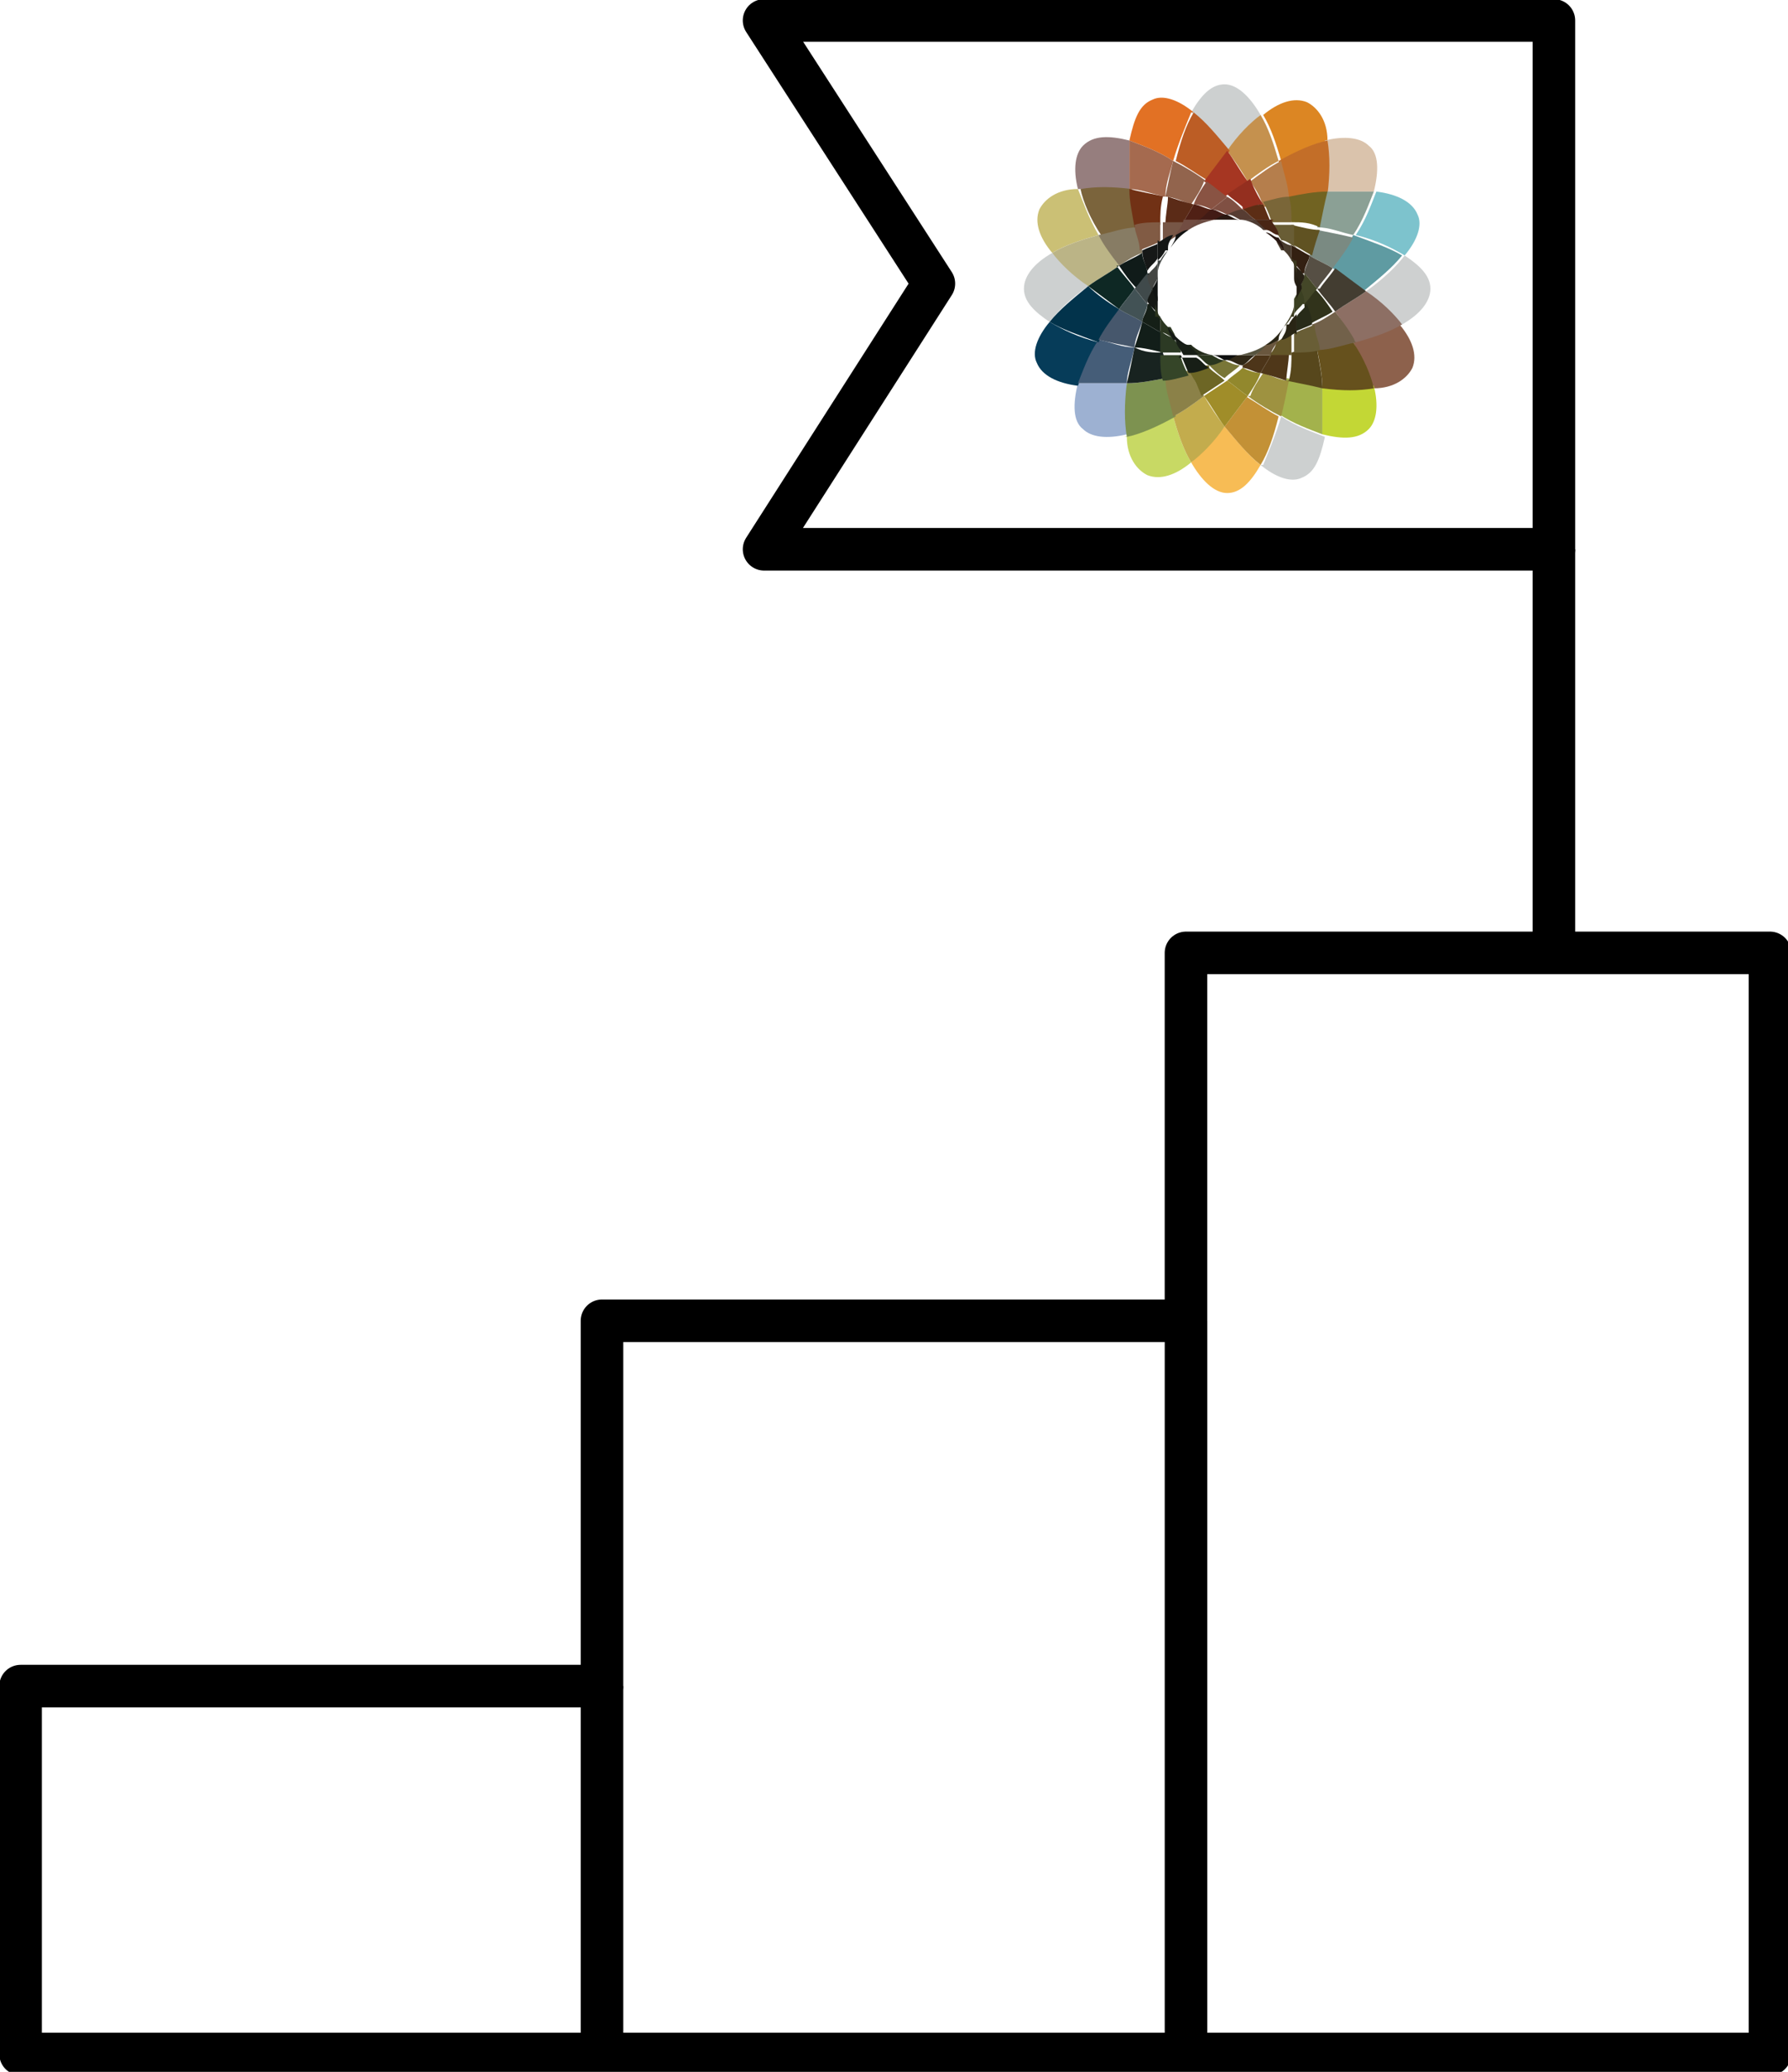 <?xml version="1.0" encoding="UTF-8"?>
<svg xmlns="http://www.w3.org/2000/svg" width="63" height="73" viewBox="0 0 63 73" fill="none">
  <g id="Layer_1" clip-path="url(#clip0_1055_3656)">
    <path id="Vector" d="M43.148 15.031C42.695 15.571 42.332 15.931 41.97 16.291C42.332 16.922 42.786 17.372 43.239 17.372C43.692 17.372 44.055 17.012 44.417 16.381C44.055 16.111 43.601 15.571 43.148 15.031Z" fill="#F7BC55"></path>
    <path id="Vector_2" d="M43.239 5.311C43.692 4.771 44.055 4.411 44.417 4.051C44.055 3.421 43.601 2.971 43.148 2.971C42.695 2.971 42.332 3.331 41.97 3.961C42.332 4.231 42.786 4.771 43.239 5.311Z" fill="#CDD0D0"></path>
    <path id="Vector_3" d="M46.774 4.95C46.774 4.23 46.411 3.78 46.049 3.6C45.596 3.42 45.052 3.6 44.508 4.05C44.78 4.5 44.961 5.04 45.142 5.671C45.777 5.31 46.321 5.04 46.865 4.95H46.774Z" fill="#DC8623"></path>
    <path id="Vector_4" d="M39.704 15.392C39.704 16.112 40.066 16.562 40.429 16.742C40.882 16.922 41.426 16.742 41.97 16.292C41.698 15.842 41.517 15.302 41.335 14.672C40.701 15.032 40.157 15.302 39.613 15.392H39.704Z" fill="#C8D964"></path>
    <path id="Vector_5" d="M43.148 15.031C42.876 14.671 42.695 14.401 42.423 13.951C42.06 14.221 41.698 14.491 41.335 14.671C41.517 15.301 41.698 15.841 41.97 16.291C42.332 16.021 42.786 15.571 43.148 15.031Z" fill="#C3AC4D"></path>
    <path id="Vector_6" d="M43.239 5.311C43.511 5.671 43.692 5.941 43.964 6.391C44.327 6.121 44.689 5.851 45.052 5.671C44.87 5.041 44.689 4.501 44.417 4.051C44.055 4.321 43.601 4.771 43.239 5.311Z" fill="#C5914E"></path>
    <path id="Vector_7" d="M39.704 13.502C39.069 13.502 38.525 13.502 37.981 13.502C37.8 14.222 37.8 14.852 38.163 15.122C38.435 15.392 38.978 15.482 39.704 15.302C39.704 14.762 39.704 14.132 39.704 13.412V13.502Z" fill="#9DB1D2"></path>
    <path id="Vector_8" d="M46.683 6.751C47.318 6.751 47.862 6.751 48.406 6.751C48.587 6.031 48.587 5.401 48.224 5.131C47.952 4.861 47.408 4.771 46.683 4.951C46.683 5.491 46.683 6.121 46.683 6.841V6.751Z" fill="#DAC3AC"></path>
    <path id="Vector_9" d="M41.063 13.322C40.61 13.412 40.157 13.502 39.704 13.502C39.613 14.222 39.613 14.852 39.704 15.393C40.157 15.303 40.791 15.033 41.426 14.672C41.335 14.222 41.245 13.772 41.154 13.322H41.063Z" fill="#7D9250"></path>
    <path id="Vector_10" d="M45.414 7.021C45.868 6.931 46.321 6.841 46.774 6.841C46.865 6.121 46.865 5.491 46.774 4.951C46.321 5.041 45.686 5.311 45.052 5.671C45.142 6.121 45.233 6.571 45.324 7.021H45.414Z" fill="#C36E28"></path>
    <path id="Vector_11" d="M45.414 7.02C45.414 6.57 45.233 6.12 45.142 5.67C44.78 5.85 44.417 6.12 44.055 6.39C44.236 6.66 44.417 6.93 44.508 7.29C44.78 7.29 45.142 7.11 45.414 7.11V7.02Z" fill="#B57E4C"></path>
    <path id="Vector_12" d="M41.063 13.323C41.063 13.773 41.245 14.223 41.335 14.673C41.698 14.493 42.06 14.223 42.423 13.953C42.242 13.683 42.06 13.413 41.97 13.053C41.698 13.053 41.335 13.233 41.063 13.233V13.323Z" fill="#8B8148"></path>
    <path id="Vector_13" d="M36.984 11.342C36.531 11.882 36.35 12.422 36.531 12.782C36.712 13.232 37.256 13.502 37.981 13.592C38.163 13.142 38.344 12.602 38.706 12.062C37.981 11.882 37.437 11.612 36.984 11.342Z" fill="#063C59"></path>
    <path id="Vector_14" d="M49.493 9C49.947 8.46 50.128 7.92 49.947 7.56C49.766 7.11 49.222 6.84 48.496 6.75C48.315 7.2 48.134 7.74 47.771 8.28C48.496 8.46 49.04 8.73 49.493 9Z" fill="#7DC3CD"></path>
    <path id="Vector_15" d="M46.684 6.75C46.684 7.11 46.502 7.56 46.412 8.01C46.865 8.01 47.227 8.19 47.681 8.28C48.043 7.74 48.225 7.2 48.406 6.75C47.953 6.75 47.318 6.75 46.684 6.75Z" fill="#8BA095"></path>
    <path id="Vector_16" d="M39.703 13.501C39.703 13.141 39.885 12.691 39.975 12.241C39.522 12.241 39.16 12.061 38.706 11.971C38.344 12.511 38.163 13.051 37.981 13.501C38.434 13.501 39.069 13.501 39.703 13.501Z" fill="#455D78"></path>
    <path id="Vector_17" d="M39.976 12.242C39.885 12.692 39.794 13.142 39.704 13.502C40.157 13.502 40.61 13.412 41.063 13.322C41.063 13.052 41.063 12.692 40.973 12.422C40.61 12.422 40.338 12.422 39.976 12.242Z" fill="#182320"></path>
    <path id="Vector_18" d="M46.502 8.01C46.593 7.56 46.683 7.11 46.774 6.75C46.321 6.75 45.867 6.84 45.414 6.93C45.414 7.2 45.414 7.56 45.505 7.83C45.867 7.83 46.139 7.83 46.502 8.01Z" fill="#716322"></path>
    <path id="Vector_19" d="M41.607 12.512C41.335 12.512 41.154 12.512 40.882 12.512C40.882 12.782 40.882 13.142 40.973 13.412C41.245 13.412 41.517 13.322 41.879 13.232C41.789 13.052 41.698 12.872 41.607 12.602V12.512Z" fill="#354528"></path>
    <path id="Vector_20" d="M44.78 7.832C45.052 7.832 45.233 7.832 45.505 7.832C45.505 7.562 45.505 7.202 45.414 6.932C45.142 6.932 44.87 7.022 44.508 7.112C44.599 7.292 44.689 7.472 44.78 7.742V7.832Z" fill="#7A6638"></path>
    <path id="Vector_21" d="M38.344 10.082C37.8 9.632 37.437 9.272 37.075 8.912C36.44 9.272 36.078 9.722 36.078 10.172C36.078 10.622 36.44 10.982 36.984 11.342C37.256 10.982 37.709 10.532 38.344 10.082Z" fill="#CDD0D0"></path>
    <path id="Vector_22" d="M50.4 10.172C50.4 9.722 50.037 9.362 49.493 9.002C49.222 9.362 48.768 9.812 48.134 10.262C48.678 10.712 49.04 11.072 49.403 11.432C50.037 11.072 50.4 10.622 50.4 10.172Z" fill="#CED0D0"></path>
    <path id="Vector_23" d="M46.955 9.451C47.409 9.721 47.771 9.991 48.043 10.261C48.587 9.811 49.04 9.451 49.403 9.001C48.95 8.731 48.406 8.551 47.681 8.281C47.499 8.641 47.227 9.001 46.955 9.361V9.451Z" fill="#5F9BA2"></path>
    <path id="Vector_24" d="M39.432 10.892C38.978 10.622 38.616 10.352 38.344 10.082C37.8 10.532 37.347 10.892 36.984 11.342C37.437 11.612 37.981 11.792 38.706 12.062C38.888 11.702 39.16 11.342 39.432 10.982V10.892Z" fill="#02334B"></path>
    <path id="Vector_25" d="M39.432 10.891C39.16 11.251 38.888 11.611 38.706 11.971C39.069 12.061 39.522 12.151 39.976 12.241C39.976 11.971 40.157 11.611 40.248 11.341C39.976 11.161 39.704 11.071 39.432 10.891Z" fill="#46576C"></path>
    <path id="Vector_26" d="M46.956 9.452C47.227 9.092 47.499 8.732 47.681 8.372C47.318 8.282 46.865 8.192 46.412 8.102C46.412 8.372 46.23 8.732 46.14 9.002C46.412 9.182 46.684 9.272 46.956 9.452Z" fill="#7A8A82"></path>
    <path id="Vector_27" d="M40.882 11.702C40.701 11.612 40.429 11.432 40.248 11.342C40.157 11.702 40.066 11.972 39.976 12.242C40.248 12.242 40.61 12.332 40.973 12.422C40.973 12.152 40.973 11.972 40.973 11.702H40.882Z" fill="#121E19"></path>
    <path id="Vector_28" d="M45.596 8.642C45.777 8.732 46.049 8.912 46.23 9.002C46.321 8.642 46.412 8.372 46.502 8.102C46.23 8.102 45.868 8.012 45.505 7.922C45.505 8.192 45.505 8.372 45.505 8.642H45.596Z" fill="#605222"></path>
    <path id="Vector_29" d="M40.882 11.701C40.882 11.971 40.882 12.151 40.882 12.421C41.063 12.421 41.335 12.421 41.607 12.421C41.607 12.241 41.426 12.061 41.335 11.881C41.154 11.881 40.973 11.701 40.791 11.611L40.882 11.701Z" fill="#2C3A24"></path>
    <path id="Vector_30" d="M45.596 8.642C45.596 8.372 45.596 8.192 45.596 7.922C45.414 7.922 45.142 7.922 44.871 7.922C44.871 8.102 45.052 8.282 45.142 8.462C45.324 8.462 45.505 8.642 45.686 8.732L45.596 8.642Z" fill="#695D35"></path>
    <path id="Vector_31" d="M48.406 13.682C49.131 13.682 49.584 13.322 49.766 12.962C49.947 12.512 49.766 11.972 49.312 11.432C48.859 11.702 48.315 11.882 47.681 12.062C48.043 12.692 48.225 13.232 48.406 13.682Z" fill="#8D614C"></path>
    <path id="Vector_32" d="M37.981 6.66C37.256 6.66 36.803 7.02 36.622 7.38C36.44 7.83 36.622 8.37 37.075 8.91C37.528 8.64 38.072 8.46 38.707 8.28C38.344 7.65 38.163 7.11 37.981 6.66Z" fill="#CBC075"></path>
    <path id="Vector_33" d="M48.134 10.262C47.771 10.532 47.409 10.712 47.046 10.982C47.318 11.342 47.499 11.702 47.771 12.062C48.406 11.882 48.95 11.702 49.403 11.432C49.131 11.072 48.678 10.622 48.134 10.262Z" fill="#8D6F64"></path>
    <path id="Vector_34" d="M38.344 10.082C38.706 9.811 39.069 9.631 39.431 9.361C39.16 9.001 38.978 8.641 38.706 8.281C38.072 8.461 37.528 8.641 37.075 8.911C37.347 9.271 37.8 9.721 38.344 10.082Z" fill="#BBB486"></path>
    <path id="Vector_35" d="M46.412 10.171C46.593 10.441 46.865 10.711 47.046 10.981C47.409 10.711 47.771 10.531 48.134 10.261C47.771 9.991 47.409 9.721 47.046 9.451C46.865 9.721 46.684 9.901 46.502 10.171H46.412Z" fill="#433D31"></path>
    <path id="Vector_36" d="M39.432 9.361C39.069 9.631 38.707 9.811 38.344 10.081C38.707 10.351 39.069 10.621 39.432 10.892C39.613 10.621 39.794 10.441 39.976 10.171C39.794 9.901 39.522 9.631 39.341 9.361H39.432Z" fill="#0E2824"></path>
    <path id="Vector_37" d="M45.958 9.632C46.139 9.812 46.23 9.992 46.411 10.172C46.593 9.902 46.774 9.722 46.955 9.452C46.683 9.272 46.411 9.182 46.139 9.002C46.139 9.182 45.958 9.452 45.958 9.632Z" fill="#564F44"></path>
    <path id="Vector_38" d="M40.429 10.712C40.248 10.532 40.157 10.352 39.975 10.172C39.794 10.442 39.613 10.622 39.432 10.892C39.704 11.072 39.975 11.162 40.248 11.342C40.248 11.162 40.429 10.892 40.429 10.712Z" fill="#425255"></path>
    <path id="Vector_39" d="M40.429 10.711C40.429 10.981 40.248 11.161 40.248 11.341C40.429 11.431 40.701 11.611 40.882 11.701C40.882 11.521 40.882 11.341 40.882 11.161C40.701 10.981 40.61 10.891 40.52 10.711H40.429Z" fill="#151F17"></path>
    <path id="Vector_40" d="M45.958 9.631C45.958 9.361 46.14 9.181 46.14 9.001C45.958 8.911 45.686 8.731 45.505 8.641C45.505 8.821 45.505 9.001 45.505 9.181C45.686 9.361 45.777 9.451 45.868 9.631H45.958Z" fill="#332012"></path>
    <path id="Vector_41" d="M45.233 8.821C45.324 8.911 45.414 9.001 45.505 9.181C45.505 9.001 45.505 8.821 45.505 8.641C45.324 8.641 45.142 8.461 44.961 8.371C44.961 8.551 45.052 8.641 45.142 8.821H45.233Z" fill="#493C2E"></path>
    <path id="Vector_42" d="M41.154 11.522C41.063 11.432 40.973 11.342 40.882 11.162C40.882 11.342 40.882 11.522 40.882 11.702C41.063 11.702 41.245 11.882 41.426 11.972C41.426 11.792 41.335 11.702 41.245 11.522H41.154Z" fill="#2C3721"></path>
    <path id="Vector_43" d="M39.794 6.661C39.794 6.03 39.794 5.4 39.794 4.95C39.069 4.77 38.525 4.77 38.163 5.13C37.891 5.4 37.8 5.94 37.981 6.661C38.525 6.661 39.069 6.661 39.794 6.661Z" fill="#967E7E"></path>
    <path id="Vector_44" d="M46.593 13.592C46.593 14.222 46.593 14.852 46.593 15.302C47.318 15.482 47.862 15.482 48.224 15.122C48.496 14.852 48.587 14.312 48.406 13.592C47.862 13.592 47.318 13.592 46.593 13.592Z" fill="#C3D735"></path>
    <path id="Vector_45" d="M40.066 8.011C39.976 7.561 39.885 7.111 39.885 6.661C39.16 6.571 38.616 6.571 38.072 6.661C38.163 7.111 38.435 7.741 38.797 8.281C39.16 8.191 39.613 8.101 40.157 8.011H40.066Z" fill="#7B643C"></path>
    <path id="Vector_46" d="M46.411 12.332C46.502 12.783 46.593 13.233 46.593 13.683C47.318 13.773 47.862 13.773 48.406 13.683C48.315 13.233 48.043 12.603 47.681 12.062C47.318 12.152 46.865 12.242 46.321 12.332H46.411Z" fill="#66511D"></path>
    <path id="Vector_47" d="M46.411 12.333C46.865 12.333 47.318 12.153 47.771 12.063C47.59 11.703 47.318 11.342 47.046 10.982C46.774 11.162 46.502 11.342 46.23 11.432C46.23 11.703 46.411 12.063 46.411 12.333Z" fill="#72614A"></path>
    <path id="Vector_48" d="M40.066 8.012C39.613 8.012 39.16 8.192 38.706 8.282C38.888 8.642 39.16 9.002 39.432 9.362C39.704 9.182 39.976 9.002 40.248 8.912C40.248 8.642 40.066 8.282 40.066 8.012Z" fill="#877C64"></path>
    <path id="Vector_49" d="M40.429 9.632C40.429 9.362 40.248 9.182 40.248 8.912C39.975 9.092 39.704 9.182 39.432 9.362C39.613 9.632 39.794 9.902 40.066 10.172C40.248 9.992 40.338 9.812 40.519 9.632H40.429Z" fill="#101B19"></path>
    <path id="Vector_50" d="M45.958 10.712C45.958 10.982 46.14 11.162 46.14 11.432C46.412 11.252 46.684 11.162 46.955 10.982C46.774 10.712 46.593 10.442 46.321 10.172C46.14 10.352 46.049 10.532 45.868 10.712H45.958Z" fill="#31331B"></path>
    <path id="Vector_51" d="M40.429 9.631C40.248 9.811 40.157 9.991 39.976 10.171C40.157 10.351 40.248 10.531 40.429 10.711C40.429 10.531 40.52 10.351 40.61 10.171C40.61 9.991 40.52 9.811 40.429 9.631Z" fill="#404A4B"></path>
    <path id="Vector_52" d="M45.777 10.171C45.777 10.351 45.867 10.531 45.958 10.711C46.139 10.531 46.23 10.351 46.411 10.171C46.23 9.991 46.139 9.811 45.958 9.631C45.958 9.811 45.867 9.991 45.777 10.171Z" fill="#444728"></path>
    <path id="Vector_53" d="M45.596 9.632C45.596 9.632 45.596 9.722 45.596 9.812C45.596 9.992 45.686 10.082 45.777 10.262C45.777 10.082 45.958 9.902 45.958 9.722C45.868 9.542 45.686 9.452 45.596 9.271C45.596 9.452 45.596 9.542 45.596 9.722V9.632Z" fill="#272015"></path>
    <path id="Vector_54" d="M40.791 10.712C40.791 10.712 40.791 10.622 40.791 10.532C40.791 10.352 40.701 10.262 40.61 10.082C40.61 10.262 40.429 10.442 40.429 10.622C40.519 10.802 40.701 10.892 40.791 11.072C40.791 10.892 40.791 10.802 40.791 10.622V10.712Z" fill="#141714"></path>
    <path id="Vector_55" d="M40.791 11.161C40.882 11.251 40.973 11.341 41.063 11.521C40.882 11.251 40.791 11.071 40.701 10.711C40.701 10.891 40.701 10.981 40.701 11.161H40.791Z" fill="#2A331D"></path>
    <path id="Vector_56" d="M45.596 9.18C45.505 9.09 45.414 9 45.324 8.82C45.505 9.09 45.596 9.27 45.686 9.63C45.686 9.45 45.686 9.36 45.686 9.18H45.596Z" fill="#3C381E"></path>
    <path id="Vector_57" d="M44.417 16.382C44.961 16.832 45.505 17.012 45.868 16.832C46.321 16.652 46.502 16.202 46.683 15.392C46.23 15.212 45.686 15.032 45.142 14.672C44.961 15.302 44.689 15.932 44.508 16.382H44.417Z" fill="#CDD0D0"></path>
    <path id="Vector_58" d="M42.06 3.96C41.517 3.51 40.973 3.33 40.61 3.51C40.157 3.69 39.975 4.14 39.794 4.951C40.247 5.131 40.791 5.311 41.335 5.671C41.517 5.041 41.788 4.411 41.97 3.96H42.06Z" fill="#E27124"></path>
    <path id="Vector_59" d="M43.964 13.951C43.692 14.311 43.42 14.671 43.148 15.031C43.601 15.571 43.964 16.021 44.417 16.381C44.689 15.931 44.87 15.391 45.052 14.671C44.689 14.491 44.327 14.221 43.873 13.951H43.964Z" fill="#C39136"></path>
    <path id="Vector_60" d="M42.514 6.391C42.785 6.031 43.057 5.671 43.329 5.311C42.876 4.771 42.514 4.321 42.06 3.961C41.788 4.411 41.607 4.951 41.426 5.671C41.788 5.851 42.151 6.121 42.604 6.391H42.514Z" fill="#BC5D25"></path>
    <path id="Vector_61" d="M42.423 13.952C42.695 14.312 42.876 14.672 43.148 15.032C43.42 14.672 43.692 14.312 43.964 13.952C43.692 13.772 43.511 13.592 43.239 13.412C42.967 13.592 42.695 13.772 42.423 13.952Z" fill="#A08D29"></path>
    <path id="Vector_62" d="M43.964 6.391C43.692 6.031 43.511 5.671 43.239 5.311C42.967 5.671 42.695 6.031 42.423 6.391C42.695 6.571 42.876 6.751 43.148 6.931C43.42 6.751 43.692 6.571 43.964 6.391Z" fill="#A63622"></path>
    <path id="Vector_63" d="M42.604 12.871C42.332 12.871 42.151 13.051 41.879 13.051C42.06 13.321 42.242 13.681 42.332 13.951C42.604 13.771 42.876 13.591 43.148 13.411C42.967 13.231 42.786 13.141 42.604 12.961V12.871Z" fill="#6D6625"></path>
    <path id="Vector_64" d="M43.783 7.381C44.055 7.381 44.236 7.201 44.508 7.201C44.327 6.931 44.145 6.571 44.055 6.301C43.783 6.481 43.511 6.661 43.239 6.841C43.42 7.021 43.601 7.111 43.783 7.291V7.381Z" fill="#942F1F"></path>
    <path id="Vector_65" d="M41.607 12.512C41.698 12.692 41.788 12.962 41.879 13.142C42.151 13.142 42.332 13.052 42.604 12.962C42.423 12.872 42.332 12.692 42.151 12.602C41.97 12.602 41.788 12.602 41.517 12.602L41.607 12.512Z" fill="#171E16"></path>
    <path id="Vector_66" d="M44.78 7.831C44.689 7.651 44.599 7.381 44.508 7.201C44.236 7.201 44.055 7.291 43.783 7.381C43.964 7.471 44.055 7.651 44.236 7.741C44.417 7.741 44.599 7.741 44.87 7.741L44.78 7.831Z" fill="#5C2D15"></path>
    <path id="Vector_67" d="M41.879 12.151C41.698 12.151 41.607 11.971 41.426 11.971C41.426 12.151 41.607 12.331 41.698 12.511C41.879 12.511 42.06 12.511 42.332 12.511C42.242 12.421 42.06 12.331 41.97 12.151H41.879Z" fill="#171E16"></path>
    <path id="Vector_68" d="M44.599 8.1C44.78 8.1 44.87 8.28 45.052 8.28C45.052 8.1 44.87 7.92 44.78 7.74C44.599 7.74 44.417 7.74 44.145 7.74C44.236 7.83 44.417 7.92 44.508 8.1H44.599Z" fill="#492515"></path>
    <path id="Vector_69" d="M41.154 11.521C41.154 11.701 41.245 11.791 41.335 11.972C41.517 11.972 41.607 12.152 41.789 12.152C41.517 11.972 41.335 11.791 41.154 11.521Z" fill="#151A16"></path>
    <path id="Vector_70" d="M45.233 8.821C45.233 8.641 45.142 8.551 45.052 8.371C44.871 8.371 44.78 8.191 44.599 8.191C44.871 8.371 45.052 8.551 45.233 8.821Z" fill="#291813"></path>
    <path id="Vector_71" d="M46.593 13.592C46.23 13.592 45.777 13.412 45.324 13.322C45.324 13.772 45.142 14.222 45.052 14.582C45.596 14.943 46.139 15.123 46.593 15.303C46.593 14.852 46.593 14.222 46.593 13.592Z" fill="#A3B24C"></path>
    <path id="Vector_72" d="M39.794 6.661C40.157 6.661 40.61 6.841 41.063 6.931C41.063 6.481 41.245 6.031 41.335 5.671C40.791 5.311 40.247 5.131 39.794 4.951C39.794 5.401 39.794 6.031 39.794 6.661Z" fill="#A56A4F"></path>
    <path id="Vector_73" d="M43.964 13.953C44.327 14.223 44.78 14.493 45.142 14.673C45.233 14.313 45.324 13.863 45.414 13.413C45.142 13.413 44.78 13.233 44.508 13.143C44.327 13.413 44.145 13.683 44.055 13.953H43.964Z" fill="#9E9240"></path>
    <path id="Vector_74" d="M42.514 6.39C42.151 6.12 41.698 5.85 41.335 5.67C41.245 6.03 41.154 6.48 41.063 6.93C41.335 6.93 41.698 7.11 41.97 7.2C42.151 6.93 42.332 6.66 42.423 6.39H42.514Z" fill="#92644D"></path>
    <path id="Vector_75" d="M42.695 7.381C42.876 7.201 43.058 7.111 43.239 6.931C42.967 6.751 42.786 6.571 42.514 6.391C42.333 6.661 42.151 6.931 42.06 7.201C42.242 7.201 42.514 7.291 42.695 7.381Z" fill="#895343"></path>
    <path id="Vector_76" d="M43.783 12.961C43.601 13.141 43.42 13.231 43.239 13.411C43.511 13.591 43.692 13.771 43.964 13.951C44.145 13.681 44.327 13.411 44.417 13.141C44.236 13.141 43.964 13.051 43.783 12.961Z" fill="#92882D"></path>
    <path id="Vector_77" d="M43.783 7.382C43.601 7.202 43.42 7.022 43.239 6.932C43.057 7.112 42.876 7.202 42.695 7.382C42.876 7.382 43.057 7.472 43.239 7.562C43.42 7.562 43.601 7.472 43.783 7.382Z" fill="#805043"></path>
    <path id="Vector_78" d="M42.604 12.871C42.785 13.052 42.967 13.232 43.148 13.322C43.329 13.142 43.511 13.052 43.692 12.871C43.511 12.871 43.329 12.781 43.148 12.691C42.967 12.691 42.785 12.781 42.604 12.871Z" fill="#797637"></path>
    <path id="Vector_79" d="M42.695 12.512C42.514 12.512 42.332 12.512 42.151 12.512C42.332 12.602 42.423 12.782 42.604 12.872C42.786 12.872 42.967 12.782 43.148 12.692C42.967 12.692 42.876 12.602 42.695 12.512Z" fill="#2B371F"></path>
    <path id="Vector_80" d="M43.692 7.741C43.873 7.741 44.055 7.741 44.236 7.741C44.055 7.651 43.964 7.471 43.783 7.381C43.601 7.381 43.42 7.471 43.239 7.561C43.42 7.561 43.511 7.651 43.692 7.741Z" fill="#573C32"></path>
    <path id="Vector_81" d="M44.599 8.1C44.508 8.01 44.327 7.83 44.236 7.74C44.055 7.74 43.873 7.74 43.692 7.74C43.964 7.74 44.327 7.92 44.508 8.1H44.599Z" fill="#4E3C33"></path>
    <path id="Vector_82" d="M41.879 12.152C41.97 12.242 42.151 12.422 42.242 12.512C42.423 12.512 42.604 12.512 42.786 12.512C42.514 12.512 42.151 12.332 41.97 12.152H41.879Z" fill="#252C1C"></path>
    <path id="Vector_83" d="M41.063 6.93C40.61 6.84 40.157 6.75 39.794 6.66C39.794 7.11 39.885 7.47 39.975 8.01C40.247 8.01 40.61 8.01 40.882 7.92C40.882 7.56 40.882 7.29 40.973 6.93H41.063Z" fill="#713115"></path>
    <path id="Vector_84" d="M45.324 13.412C45.777 13.502 46.23 13.592 46.593 13.682C46.593 13.232 46.502 12.872 46.411 12.332C46.14 12.332 45.777 12.332 45.505 12.422C45.505 12.782 45.505 13.052 45.414 13.412H45.324Z" fill="#57471C"></path>
    <path id="Vector_85" d="M44.78 12.512C44.689 12.692 44.508 12.962 44.417 13.142C44.78 13.232 45.052 13.322 45.324 13.412C45.324 13.142 45.414 12.782 45.414 12.422C45.142 12.422 44.961 12.422 44.689 12.422L44.78 12.512Z" fill="#4F3719"></path>
    <path id="Vector_86" d="M41.698 7.832C41.788 7.652 41.97 7.382 42.06 7.202C41.698 7.112 41.426 7.022 41.154 6.932C41.154 7.202 41.063 7.562 41.063 7.922C41.335 7.922 41.517 7.922 41.788 7.922L41.698 7.832Z" fill="#5B2B17"></path>
    <path id="Vector_87" d="M43.783 12.962C43.964 12.962 44.236 13.142 44.417 13.142C44.508 12.962 44.689 12.692 44.78 12.512C44.599 12.512 44.417 12.512 44.236 12.512C44.055 12.692 43.964 12.782 43.783 12.872V12.962Z" fill="#4D3519"></path>
    <path id="Vector_88" d="M42.695 7.381C42.514 7.381 42.242 7.201 42.06 7.201C41.97 7.381 41.788 7.651 41.698 7.831C41.879 7.831 42.06 7.831 42.242 7.831C42.423 7.651 42.514 7.561 42.695 7.471V7.381Z" fill="#502015"></path>
    <path id="Vector_89" d="M42.786 7.741C42.967 7.741 43.148 7.651 43.239 7.561C43.057 7.561 42.876 7.381 42.695 7.381C42.514 7.471 42.423 7.651 42.242 7.741C42.423 7.741 42.604 7.741 42.786 7.741Z" fill="#421B15"></path>
    <path id="Vector_90" d="M43.692 12.512C43.511 12.512 43.329 12.602 43.239 12.692C43.42 12.692 43.601 12.872 43.783 12.872C43.964 12.782 44.055 12.602 44.236 12.512C44.055 12.512 43.873 12.512 43.692 12.512Z" fill="#302817"></path>
    <path id="Vector_91" d="M42.695 12.512C42.876 12.512 42.967 12.602 43.148 12.692C43.33 12.692 43.42 12.602 43.602 12.512C43.42 12.512 43.33 12.512 43.148 12.512C42.967 12.512 42.786 12.512 42.695 12.512Z" fill="#0F1010"></path>
    <path id="Vector_92" d="M43.692 7.741C43.511 7.741 43.42 7.651 43.239 7.561C43.058 7.561 42.967 7.651 42.786 7.741C42.967 7.741 43.058 7.741 43.239 7.741C43.42 7.741 43.602 7.741 43.692 7.741Z" fill="#291812"></path>
    <path id="Vector_93" d="M45.596 11.702C45.596 11.972 45.596 12.152 45.596 12.422C45.868 12.422 46.23 12.422 46.502 12.332C46.502 12.062 46.321 11.792 46.321 11.432C46.14 11.522 45.868 11.612 45.686 11.702H45.596Z" fill="#695E36"></path>
    <path id="Vector_94" d="M40.882 8.552C40.882 8.282 40.882 8.102 40.882 7.832C40.61 7.832 40.248 7.832 39.976 7.922C39.976 8.192 40.157 8.462 40.157 8.822C40.338 8.732 40.61 8.642 40.791 8.552H40.882Z" fill="#815B44"></path>
    <path id="Vector_95" d="M44.78 12.511C45.052 12.511 45.233 12.511 45.505 12.511C45.505 12.241 45.505 12.061 45.505 11.791C45.324 11.791 45.142 11.971 44.961 12.061C44.961 12.241 44.78 12.421 44.689 12.601L44.78 12.511Z" fill="#635528"></path>
    <path id="Vector_96" d="M41.698 7.83C41.426 7.83 41.245 7.83 40.973 7.83C40.973 8.01 40.973 8.28 40.973 8.55C41.154 8.55 41.335 8.37 41.517 8.28C41.517 8.1 41.698 7.92 41.788 7.74L41.698 7.83Z" fill="#775646"></path>
    <path id="Vector_97" d="M44.598 12.151C44.508 12.241 44.327 12.421 44.236 12.511C44.417 12.511 44.598 12.511 44.78 12.511C44.78 12.331 44.961 12.151 45.052 11.971C44.87 11.971 44.78 12.061 44.598 12.151Z" fill="#6A573E"></path>
    <path id="Vector_98" d="M41.879 8.1C41.97 8.01 42.151 7.83 42.242 7.74C42.06 7.74 41.879 7.74 41.698 7.74C41.698 7.92 41.516 8.1 41.426 8.28C41.607 8.28 41.698 8.19 41.879 8.1Z" fill="#724D42"></path>
    <path id="Vector_99" d="M43.692 12.512C43.873 12.512 44.055 12.512 44.236 12.512C44.327 12.422 44.508 12.332 44.599 12.152C44.327 12.332 44.055 12.422 43.692 12.512Z" fill="#57543F"></path>
    <path id="Vector_100" d="M42.786 7.74C42.604 7.74 42.423 7.74 42.242 7.74C42.151 7.83 41.97 7.92 41.879 8.1C42.151 7.92 42.423 7.83 42.786 7.74Z" fill="#6C4B41"></path>
    <path id="Vector_101" d="M45.596 11.701C45.777 11.611 46.049 11.521 46.23 11.431C46.23 11.161 46.14 10.981 46.049 10.711C45.958 10.891 45.777 10.981 45.686 11.161C45.686 11.341 45.686 11.611 45.686 11.791L45.596 11.701Z" fill="#282B19"></path>
    <path id="Vector_102" d="M40.882 8.551C40.701 8.641 40.429 8.731 40.248 8.821C40.248 9.091 40.338 9.271 40.429 9.541C40.52 9.361 40.701 9.271 40.791 9.091C40.791 8.911 40.791 8.641 40.791 8.461L40.882 8.551Z" fill="#161817"></path>
    <path id="Vector_103" d="M45.324 11.432C45.324 11.432 45.324 11.432 45.324 11.522C45.324 11.702 45.233 11.792 45.143 11.972C45.324 11.972 45.505 11.792 45.687 11.702C45.687 11.522 45.687 11.342 45.687 11.072C45.596 11.162 45.505 11.252 45.414 11.432H45.324Z" fill="#292515"></path>
    <path id="Vector_104" d="M41.154 8.821C41.154 8.821 41.154 8.821 41.154 8.731C41.154 8.551 41.245 8.461 41.335 8.281C41.154 8.281 40.973 8.461 40.791 8.551C40.791 8.731 40.791 8.911 40.791 9.181C40.882 9.091 40.973 9.001 41.063 8.821H41.154Z" fill="#141615"></path>
    <path id="Vector_105" d="M41.879 8.102C41.698 8.102 41.607 8.192 41.426 8.282C41.426 8.462 41.335 8.552 41.245 8.732C41.426 8.462 41.607 8.282 41.879 8.102Z" fill="#121312"></path>
    <path id="Vector_106" d="M44.599 12.152C44.78 12.152 44.871 12.062 45.052 11.972C45.052 11.791 45.142 11.701 45.233 11.521C45.052 11.791 44.871 11.972 44.599 12.152Z" fill="#292515"></path>
    <path id="Vector_107" d="M45.596 10.622C45.596 10.802 45.596 10.892 45.596 11.072C45.686 10.892 45.868 10.802 45.958 10.622C45.958 10.442 45.868 10.262 45.777 10.082C45.777 10.262 45.686 10.352 45.596 10.532V10.622Z" fill="#3B4022"></path>
    <path id="Vector_108" d="M40.791 9.722C40.791 9.542 40.791 9.452 40.791 9.271C40.701 9.452 40.519 9.542 40.429 9.722C40.429 9.902 40.519 10.082 40.61 10.262C40.61 10.082 40.701 9.992 40.791 9.812V9.722Z" fill="#444643"></path>
    <path id="Vector_109" d="M45.596 11.161C45.596 10.981 45.596 10.891 45.596 10.711C45.596 10.981 45.414 11.251 45.233 11.521C45.324 11.431 45.414 11.341 45.505 11.161H45.596Z" fill="#3C3B1F"></path>
    <path id="Vector_110" d="M40.791 9.18C40.791 9.36 40.791 9.45 40.791 9.63C40.791 9.36 40.973 9.09 41.154 8.82C41.063 8.91 40.973 9 40.882 9.18H40.791Z" fill="#414543"></path>
    <path id="Vector_111" d="M45.686 10.171C45.686 10.351 45.686 10.441 45.686 10.621C45.686 10.441 45.777 10.351 45.868 10.171C45.868 9.991 45.777 9.901 45.686 9.721C45.686 9.811 45.686 9.991 45.686 10.081V10.171Z" fill="#221D13"></path>
    <path id="Vector_112" d="M40.791 9.721C40.791 9.901 40.701 9.991 40.61 10.171C40.61 10.351 40.701 10.441 40.791 10.621C40.791 10.531 40.791 10.351 40.791 10.261C40.791 10.171 40.791 9.991 40.791 9.811V9.721Z" fill="#0F1211"></path>
    <path id="Vector_113" d="M41.788 33.574V46.536H21.211V59.408H0.725V72.37H21.211H41.788H62.365V59.408V46.536V33.574H41.788Z" stroke="black" stroke-width="1.5" stroke-linejoin="round"></path>
    <path id="Vector_114" d="M21.211 59.408V72.37" stroke="black" stroke-width="1.5" stroke-linejoin="round"></path>
    <path id="Vector_115" d="M41.789 46.537V72.371" stroke="black" stroke-width="1.5" stroke-linejoin="round"></path>
    <path id="Vector_116" d="M54.751 19.353H26.922L32.905 9.992L26.922 0.721H54.751V19.353Z" stroke="black" stroke-width="1.5" stroke-linejoin="round"></path>
    <path id="Vector_117" d="M54.751 19.354V33.575" stroke="black" stroke-width="1.5" stroke-linejoin="round"></path>
  </g>
  <defs>
    <clipPath id="clip0_1055_3656">
      <rect width="63" height="73" fill="white"></rect>
    </clipPath>
  </defs>
</svg>
